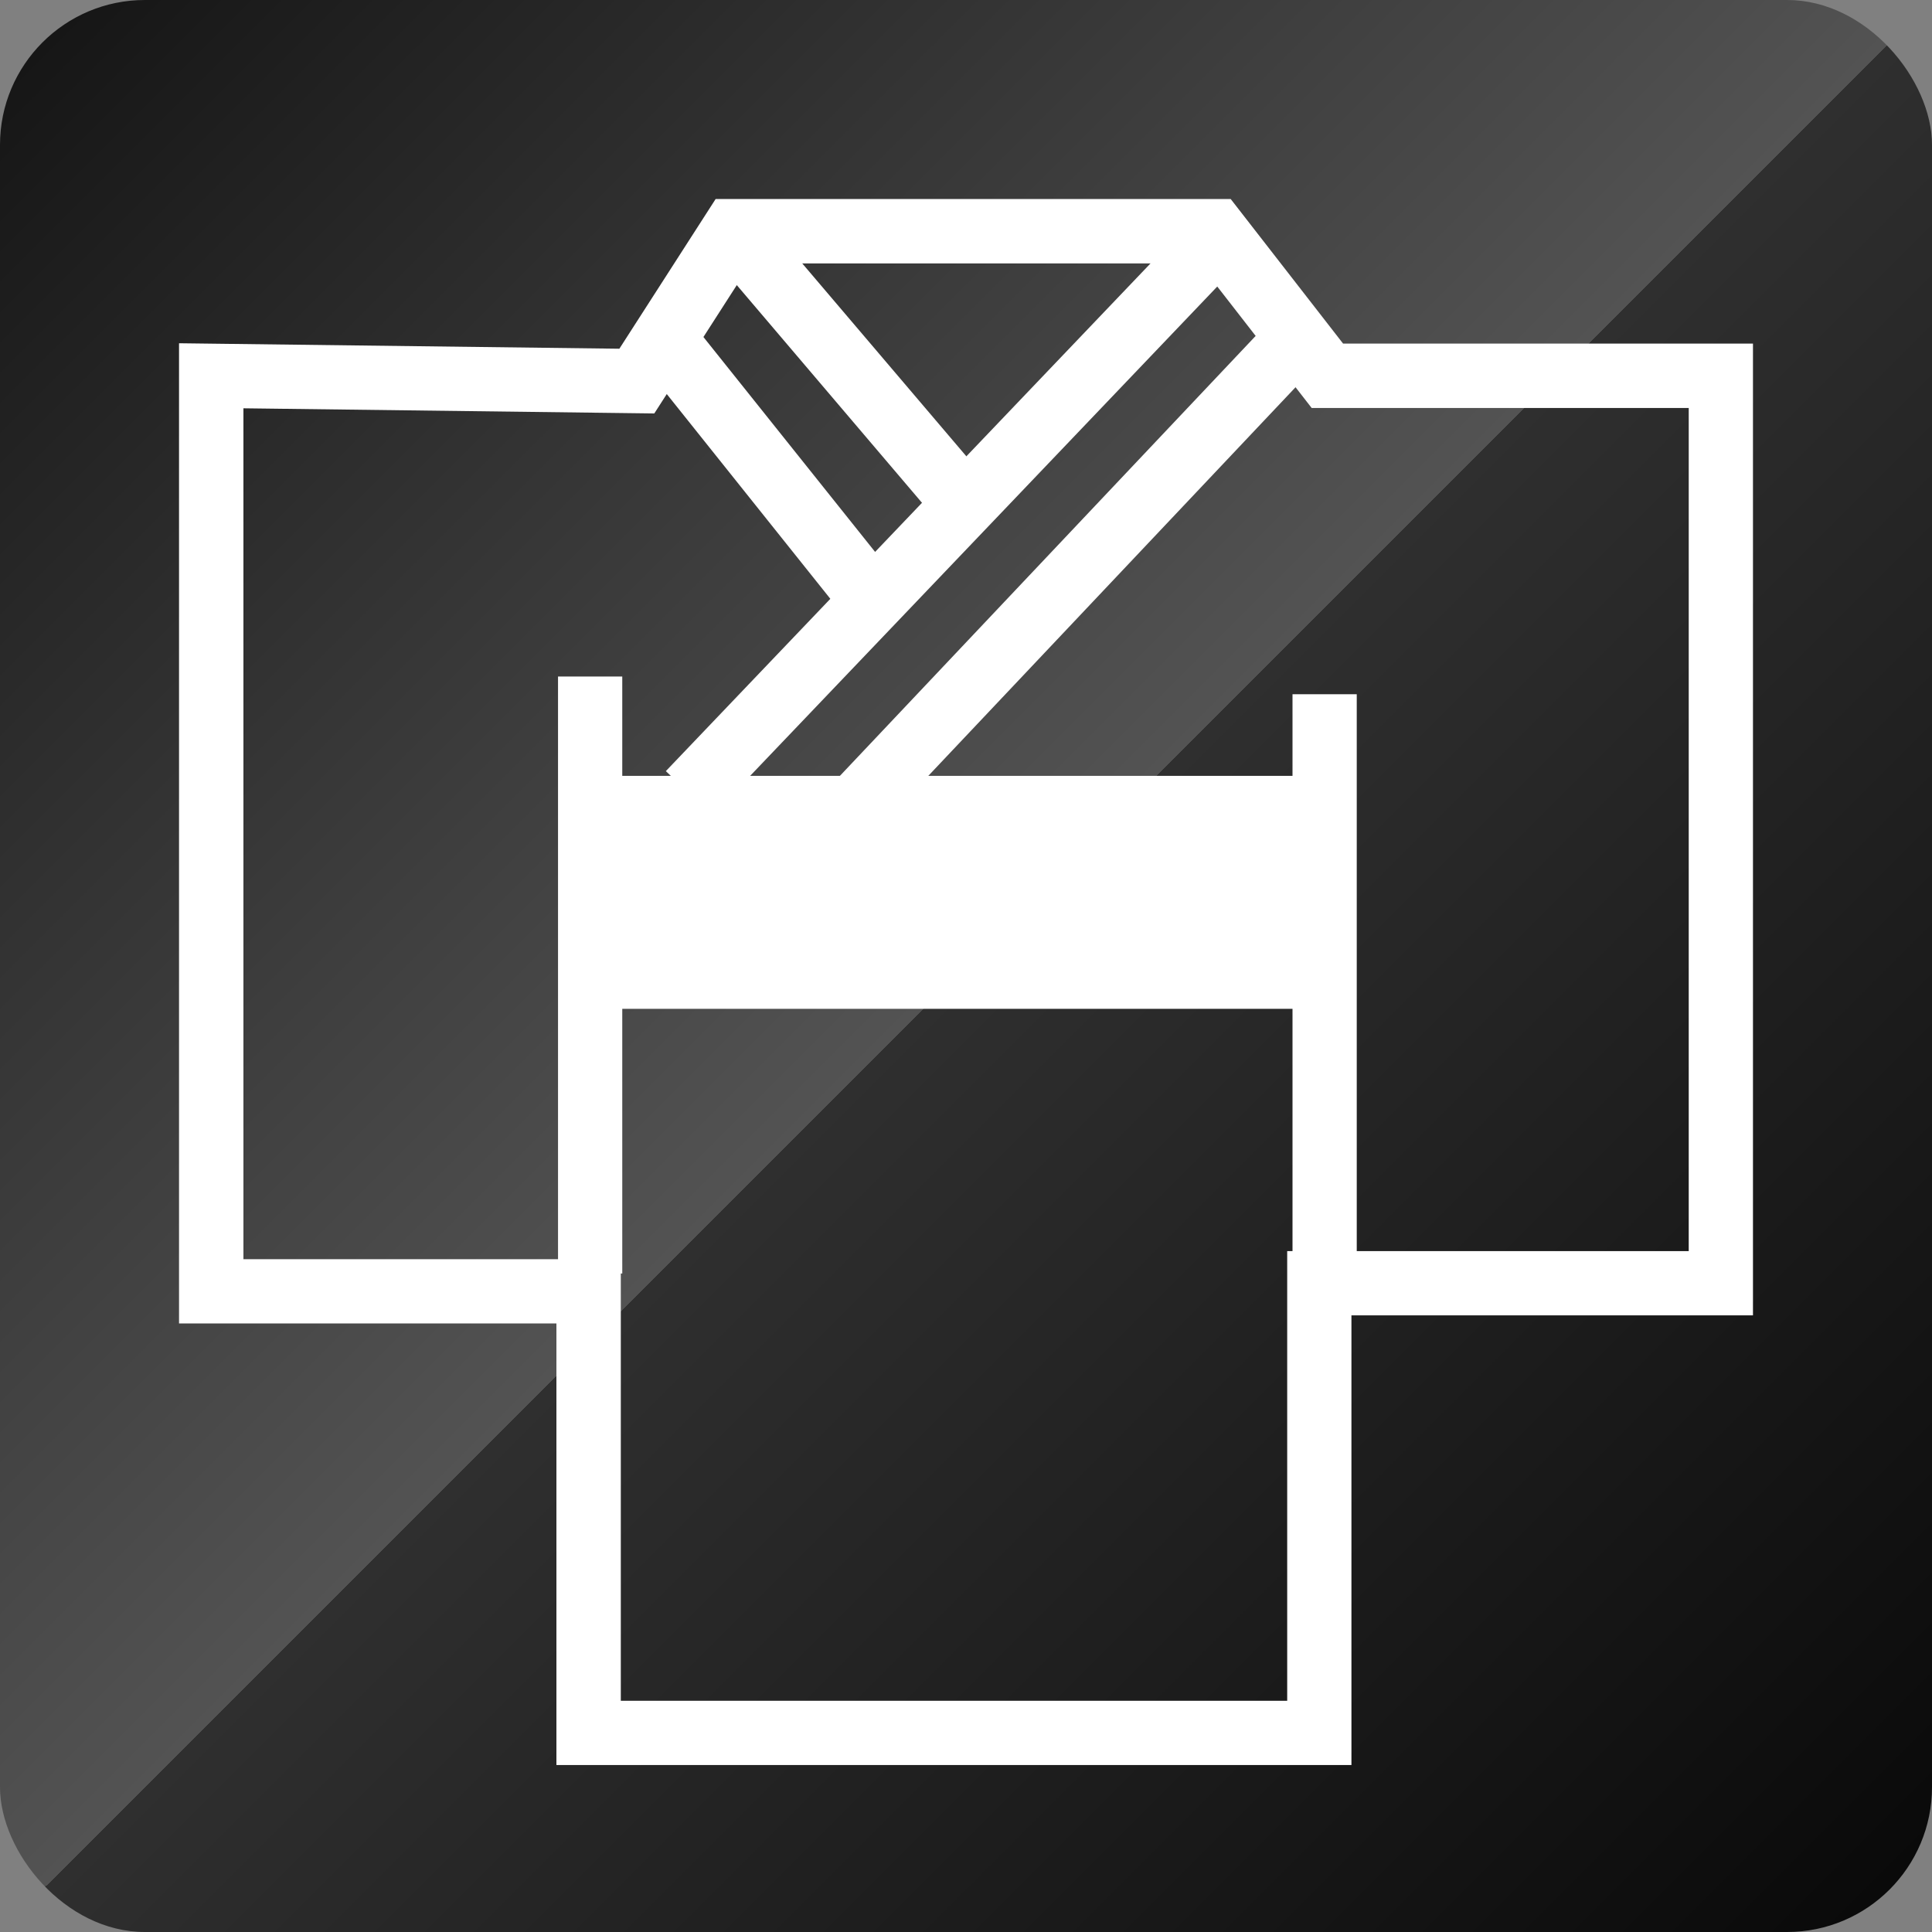 <?xml version="1.0" encoding="UTF-8"?>
<svg xmlns="http://www.w3.org/2000/svg" xmlns:xlink="http://www.w3.org/1999/xlink" viewBox="0 0 120 120">
  <rect x="0" y="0" width="120" height="120" fill="#808080" stroke="none"/>
  <defs>
    <style>
      .cls-1 {
        fill: #fff;
      }

      .cls-2 {
        fill: url(#linear-gradient);
      }
    </style>
    <linearGradient id="linear-gradient" x1="2.64" y1="2.64" x2="117.36" y2="117.36" gradientUnits="userSpaceOnUse">
      <stop offset="0" stop-color="#161616"/>
      <stop offset=".5" stop-color="#535353"/>
      <stop offset=".5" stop-color="#2f2f2f"/>
      <stop offset="1" stop-color="#0a0a0a"/>
    </linearGradient>
  </defs>
  <g id="_土台" data-name="土台">
    <rect class="cls-2" width="120" height="120" rx="9" ry="9"/>
  </g>
  <g id="_浴衣" data-name="浴衣">
    <g>
      <path class="cls-1" d="M83.94,109.63h-49.38v-27.43H11.12V21.32l27.35.34,5.98-9.3h31.99l6.98,8.98h25.46v60.36h-24.94v27.93ZM38.55,105.64h41.4v-27.93h24.94V25.34h-23.42l-6.98-8.98h-27.86l-5.99,9.32-25.52-.32v52.85h23.44v27.43Z"/>
      <rect class="cls-1" x="34.66" y="42.02" width="3.99" height="37.08"/>
      <rect class="cls-1" x="80.28" y="43.12" width="3.99" height="37.08"/>
      <rect class="cls-1" x="36.65" y="48.19" width="45.62" height="14.47"/>
      <rect class="cls-1" x="45.83" y="34.44" width="40.39" height="3.99" transform="translate(-5.8 59.39) rotate(-46.62)"/>
      <rect class="cls-1" x="35.7" y="30.7" width="45.87" height="3.99" transform="translate(-5.5 52.52) rotate(-46.33)"/>
      <rect class="cls-1" x="45.66" y="19.7" width="3.99" height="18.78" transform="translate(-7.74 36.1) rotate(-38.62)"/>
      <rect class="cls-1" x="50.85" y="12.97" width="3.97" height="19.98" transform="translate(-2.29 39.7) rotate(-40.39)"/>
    </g>
  </g>
</svg>